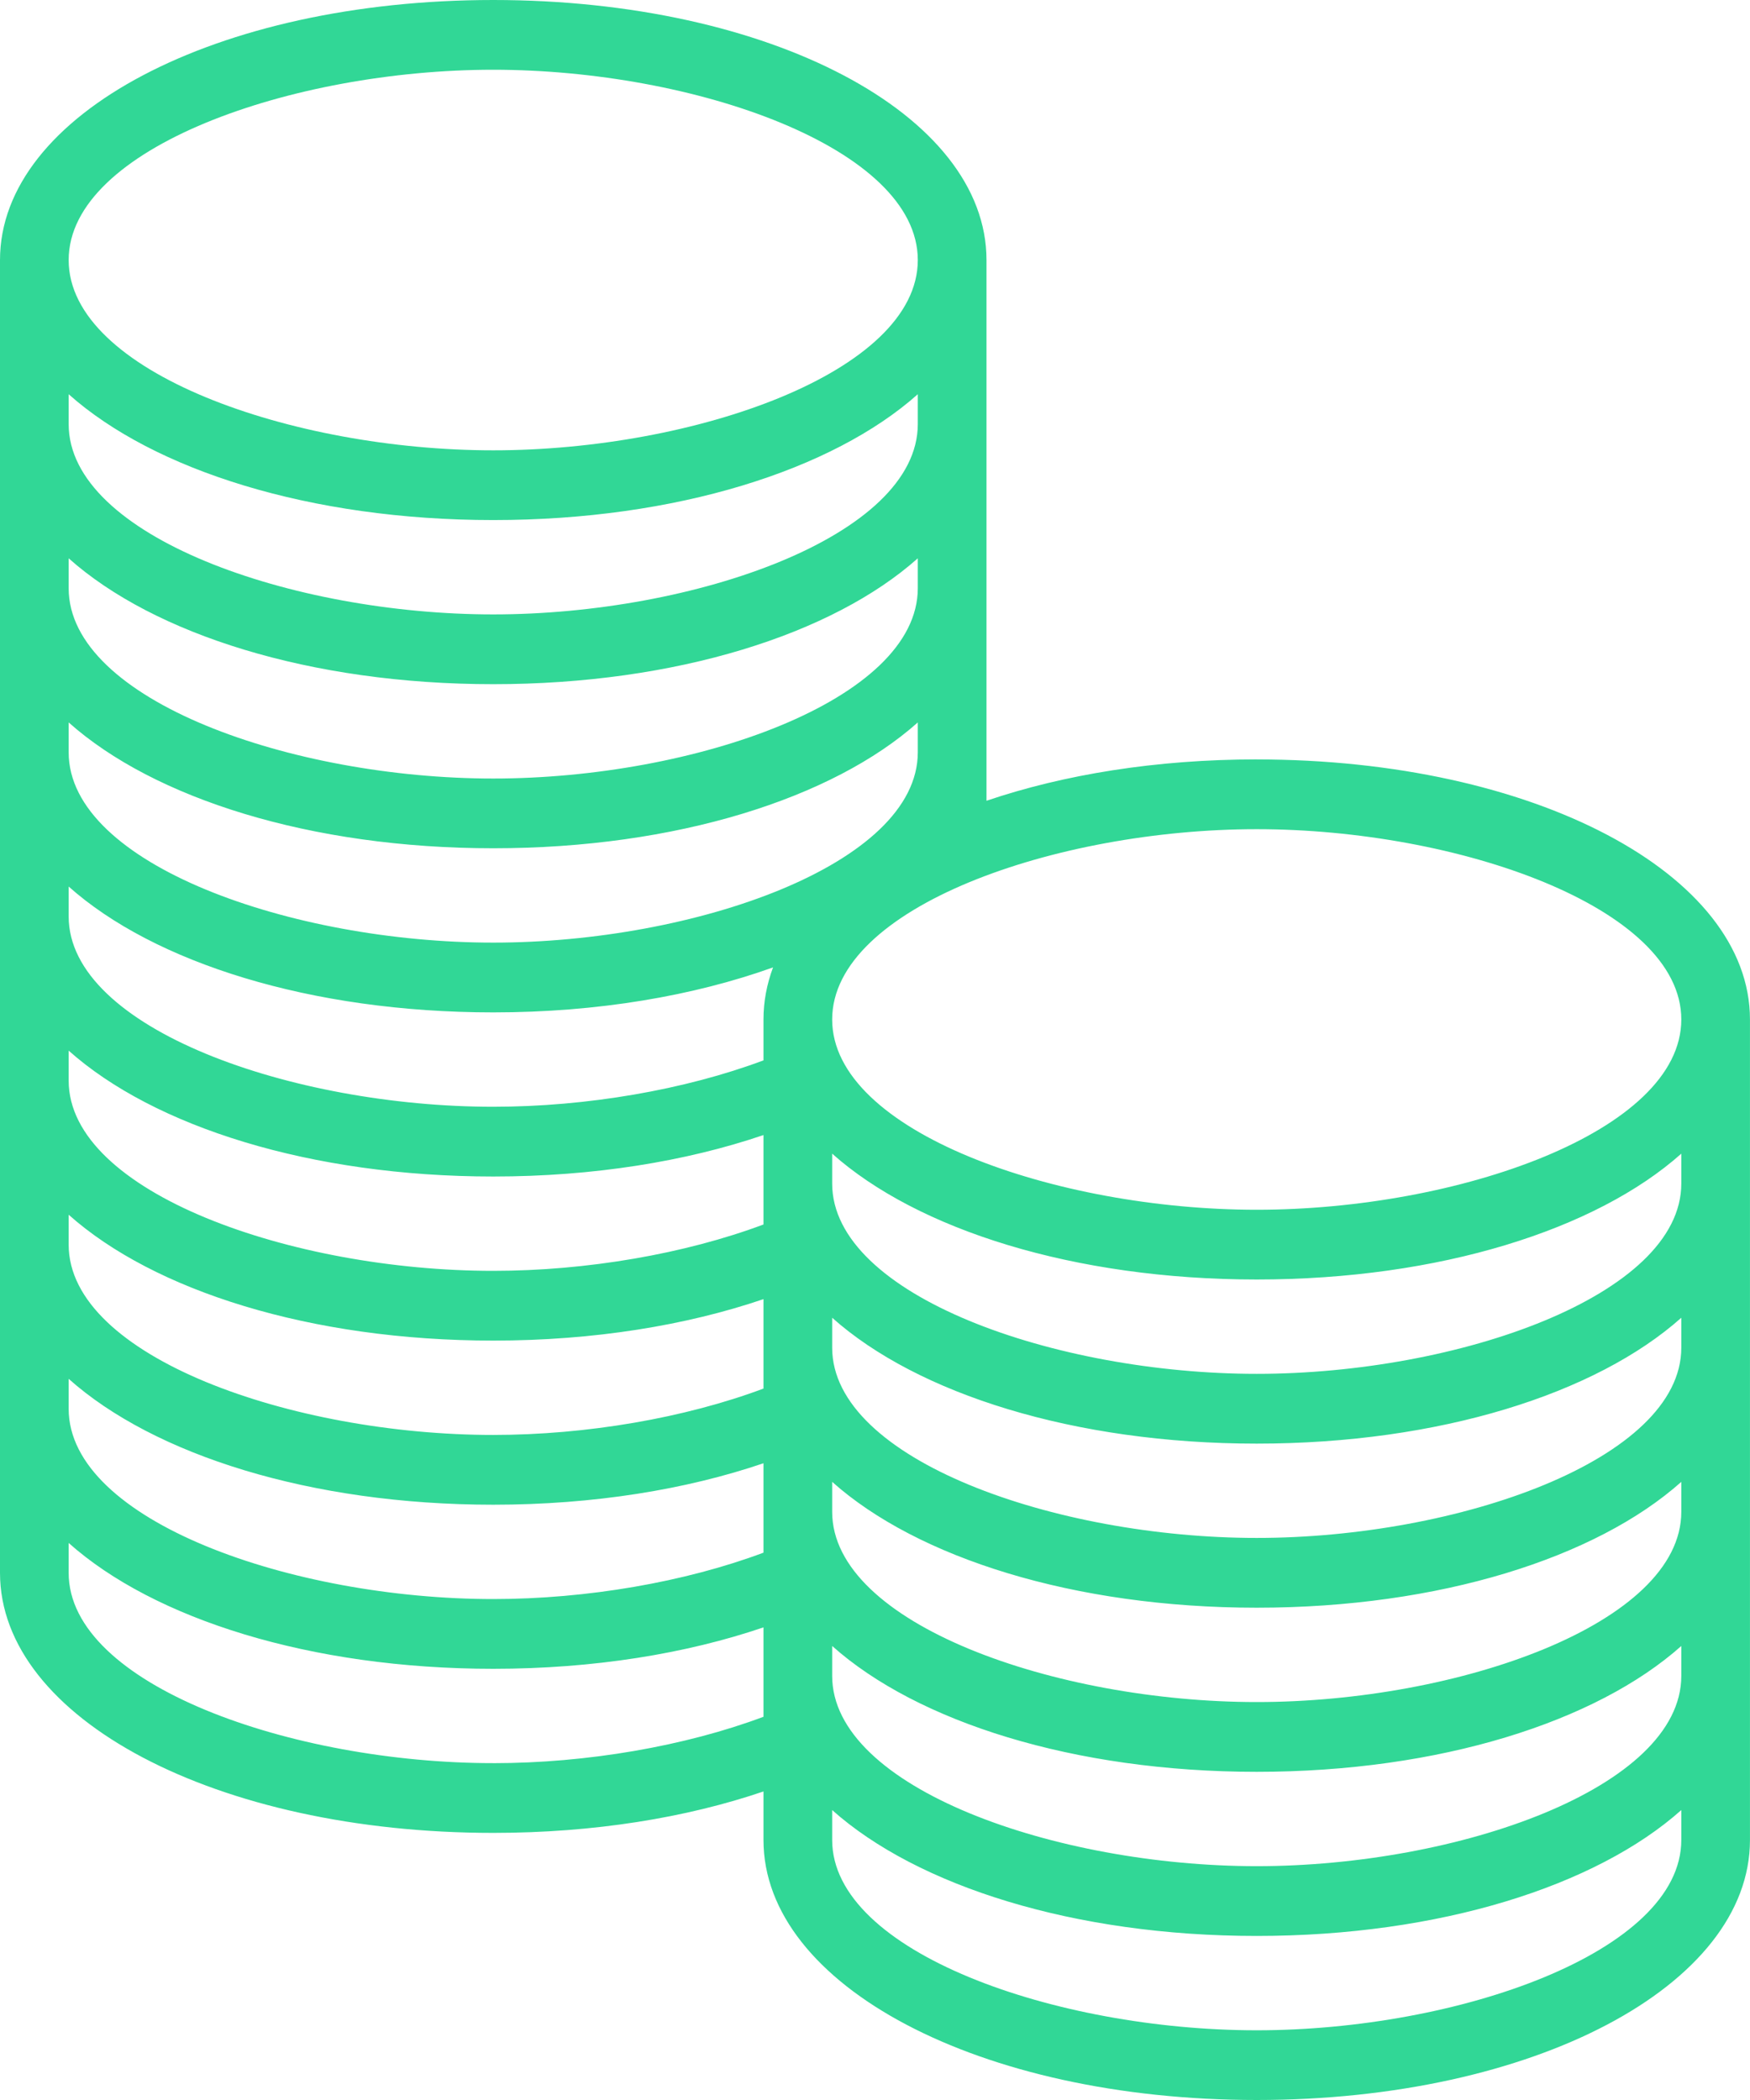 <svg width="55" height="66" viewBox="0 0 55 66" fill="none" xmlns="http://www.w3.org/2000/svg">
<g clip-path="url(#clip0_4295_2137)">
<path d="M39.498 23.867C36.338 23.867 33.429 24.343 31.004 25.167V8.173C31.004 3.59 24.194 0 15.502 0C6.809 0 0 3.59 0 8.173V49.432C0 54.015 6.809 57.605 15.502 57.605C18.662 57.605 21.57 57.128 23.995 56.303V57.828C23.995 62.41 30.805 66 39.497 66C48.19 66 54.999 62.41 54.999 57.828V32.041C54.999 27.458 48.19 23.868 39.497 23.868L39.498 23.867ZM15.502 2.192C21.813 2.192 28.845 4.648 28.845 8.173C28.845 11.697 21.813 14.153 15.502 14.153C9.191 14.153 2.158 11.697 2.158 8.173C2.158 4.648 9.191 2.192 15.502 2.192ZM2.158 12.39C4.836 14.776 9.756 16.345 15.502 16.345C21.247 16.345 26.167 14.776 28.845 12.39V13.329C28.845 16.854 21.813 19.31 15.502 19.31C9.191 19.31 2.158 16.854 2.158 13.33V12.39V12.39ZM2.158 17.547C4.836 19.934 9.756 21.503 15.502 21.503C21.247 21.503 26.167 19.934 28.845 17.547V18.487C28.845 22.011 21.813 24.468 15.502 24.468C9.191 24.468 2.158 22.012 2.158 18.487V17.547ZM2.158 22.705C4.836 25.092 9.756 26.66 15.502 26.66C21.247 26.66 26.167 25.092 28.845 22.705V23.645C28.845 27.169 21.813 29.625 15.502 29.625C9.191 29.625 2.158 27.169 2.158 23.645V22.705ZM2.158 27.863C4.836 30.25 9.756 31.818 15.502 31.818C18.798 31.818 21.811 31.294 24.296 30.404C24.099 30.932 23.995 31.479 23.995 32.041V33.326C21.528 34.25 18.438 34.784 15.502 34.784C9.191 34.784 2.158 32.328 2.158 28.803V27.863V27.863ZM2.158 33.96V33.02C4.836 35.407 9.756 36.976 15.502 36.976C18.663 36.976 21.57 36.498 23.995 35.673V38.484C21.528 39.407 18.438 39.941 15.502 39.941C9.191 39.941 2.158 37.485 2.158 33.961V33.96ZM2.158 38.177C4.836 40.564 9.756 42.133 15.502 42.133C18.663 42.133 21.57 41.655 23.995 40.83V43.641C21.528 44.564 18.438 45.098 15.502 45.098C9.191 45.098 2.158 42.642 2.158 39.118V38.178V38.177ZM2.158 43.335C4.836 45.722 9.756 47.291 15.502 47.291C18.663 47.291 21.57 46.813 23.995 45.988V48.798C21.528 49.722 18.438 50.256 15.502 50.256C9.191 50.256 2.158 47.8 2.158 44.276V43.336V43.335ZM15.502 55.413C9.191 55.413 2.158 52.957 2.158 49.433V48.493C4.836 50.88 9.756 52.448 15.502 52.448C18.663 52.448 21.57 51.971 23.995 51.146V53.956C21.528 54.88 18.438 55.414 15.502 55.414V55.413ZM52.841 57.828C52.841 61.352 45.809 63.809 39.497 63.809C33.186 63.809 26.154 61.352 26.154 57.828V56.888C28.831 59.275 33.752 60.844 39.497 60.844C45.243 60.844 50.163 59.275 52.841 56.888V57.828ZM52.841 52.67C52.841 56.195 45.809 58.651 39.497 58.651C33.186 58.651 26.154 56.195 26.154 52.67V51.731C28.831 54.117 33.752 55.686 39.497 55.686C45.243 55.686 50.163 54.117 52.841 51.731V52.67ZM52.841 47.513C52.841 51.037 45.809 53.493 39.497 53.493C33.186 53.493 26.154 51.037 26.154 47.513V46.573C28.831 48.96 33.752 50.528 39.497 50.528C45.243 50.528 50.163 48.96 52.841 46.573V47.513ZM52.841 42.355C52.841 45.879 45.809 48.335 39.497 48.335C33.186 48.335 26.154 45.879 26.154 42.355V41.415C28.831 43.802 33.752 45.371 39.497 45.371C45.243 45.371 50.163 43.802 52.841 41.415V42.355ZM52.841 37.197C52.841 40.721 45.809 43.178 39.497 43.178C33.186 43.178 26.154 40.721 26.154 37.197V36.258C28.831 38.644 33.752 40.213 39.497 40.213C45.243 40.213 50.163 38.644 52.841 36.258V37.197ZM39.497 38.021C33.186 38.021 26.154 35.565 26.154 32.041C26.154 28.516 33.186 26.06 39.497 26.06C45.809 26.06 52.841 28.516 52.841 32.041C52.841 35.565 45.809 38.021 39.497 38.021Z" fill="#31D796"/>
</g>
<defs>
<clipPath id="clip0_4295_2137">
<rect width="55" height="66" fill="white"/>
</clipPath>
</defs>
</svg>
